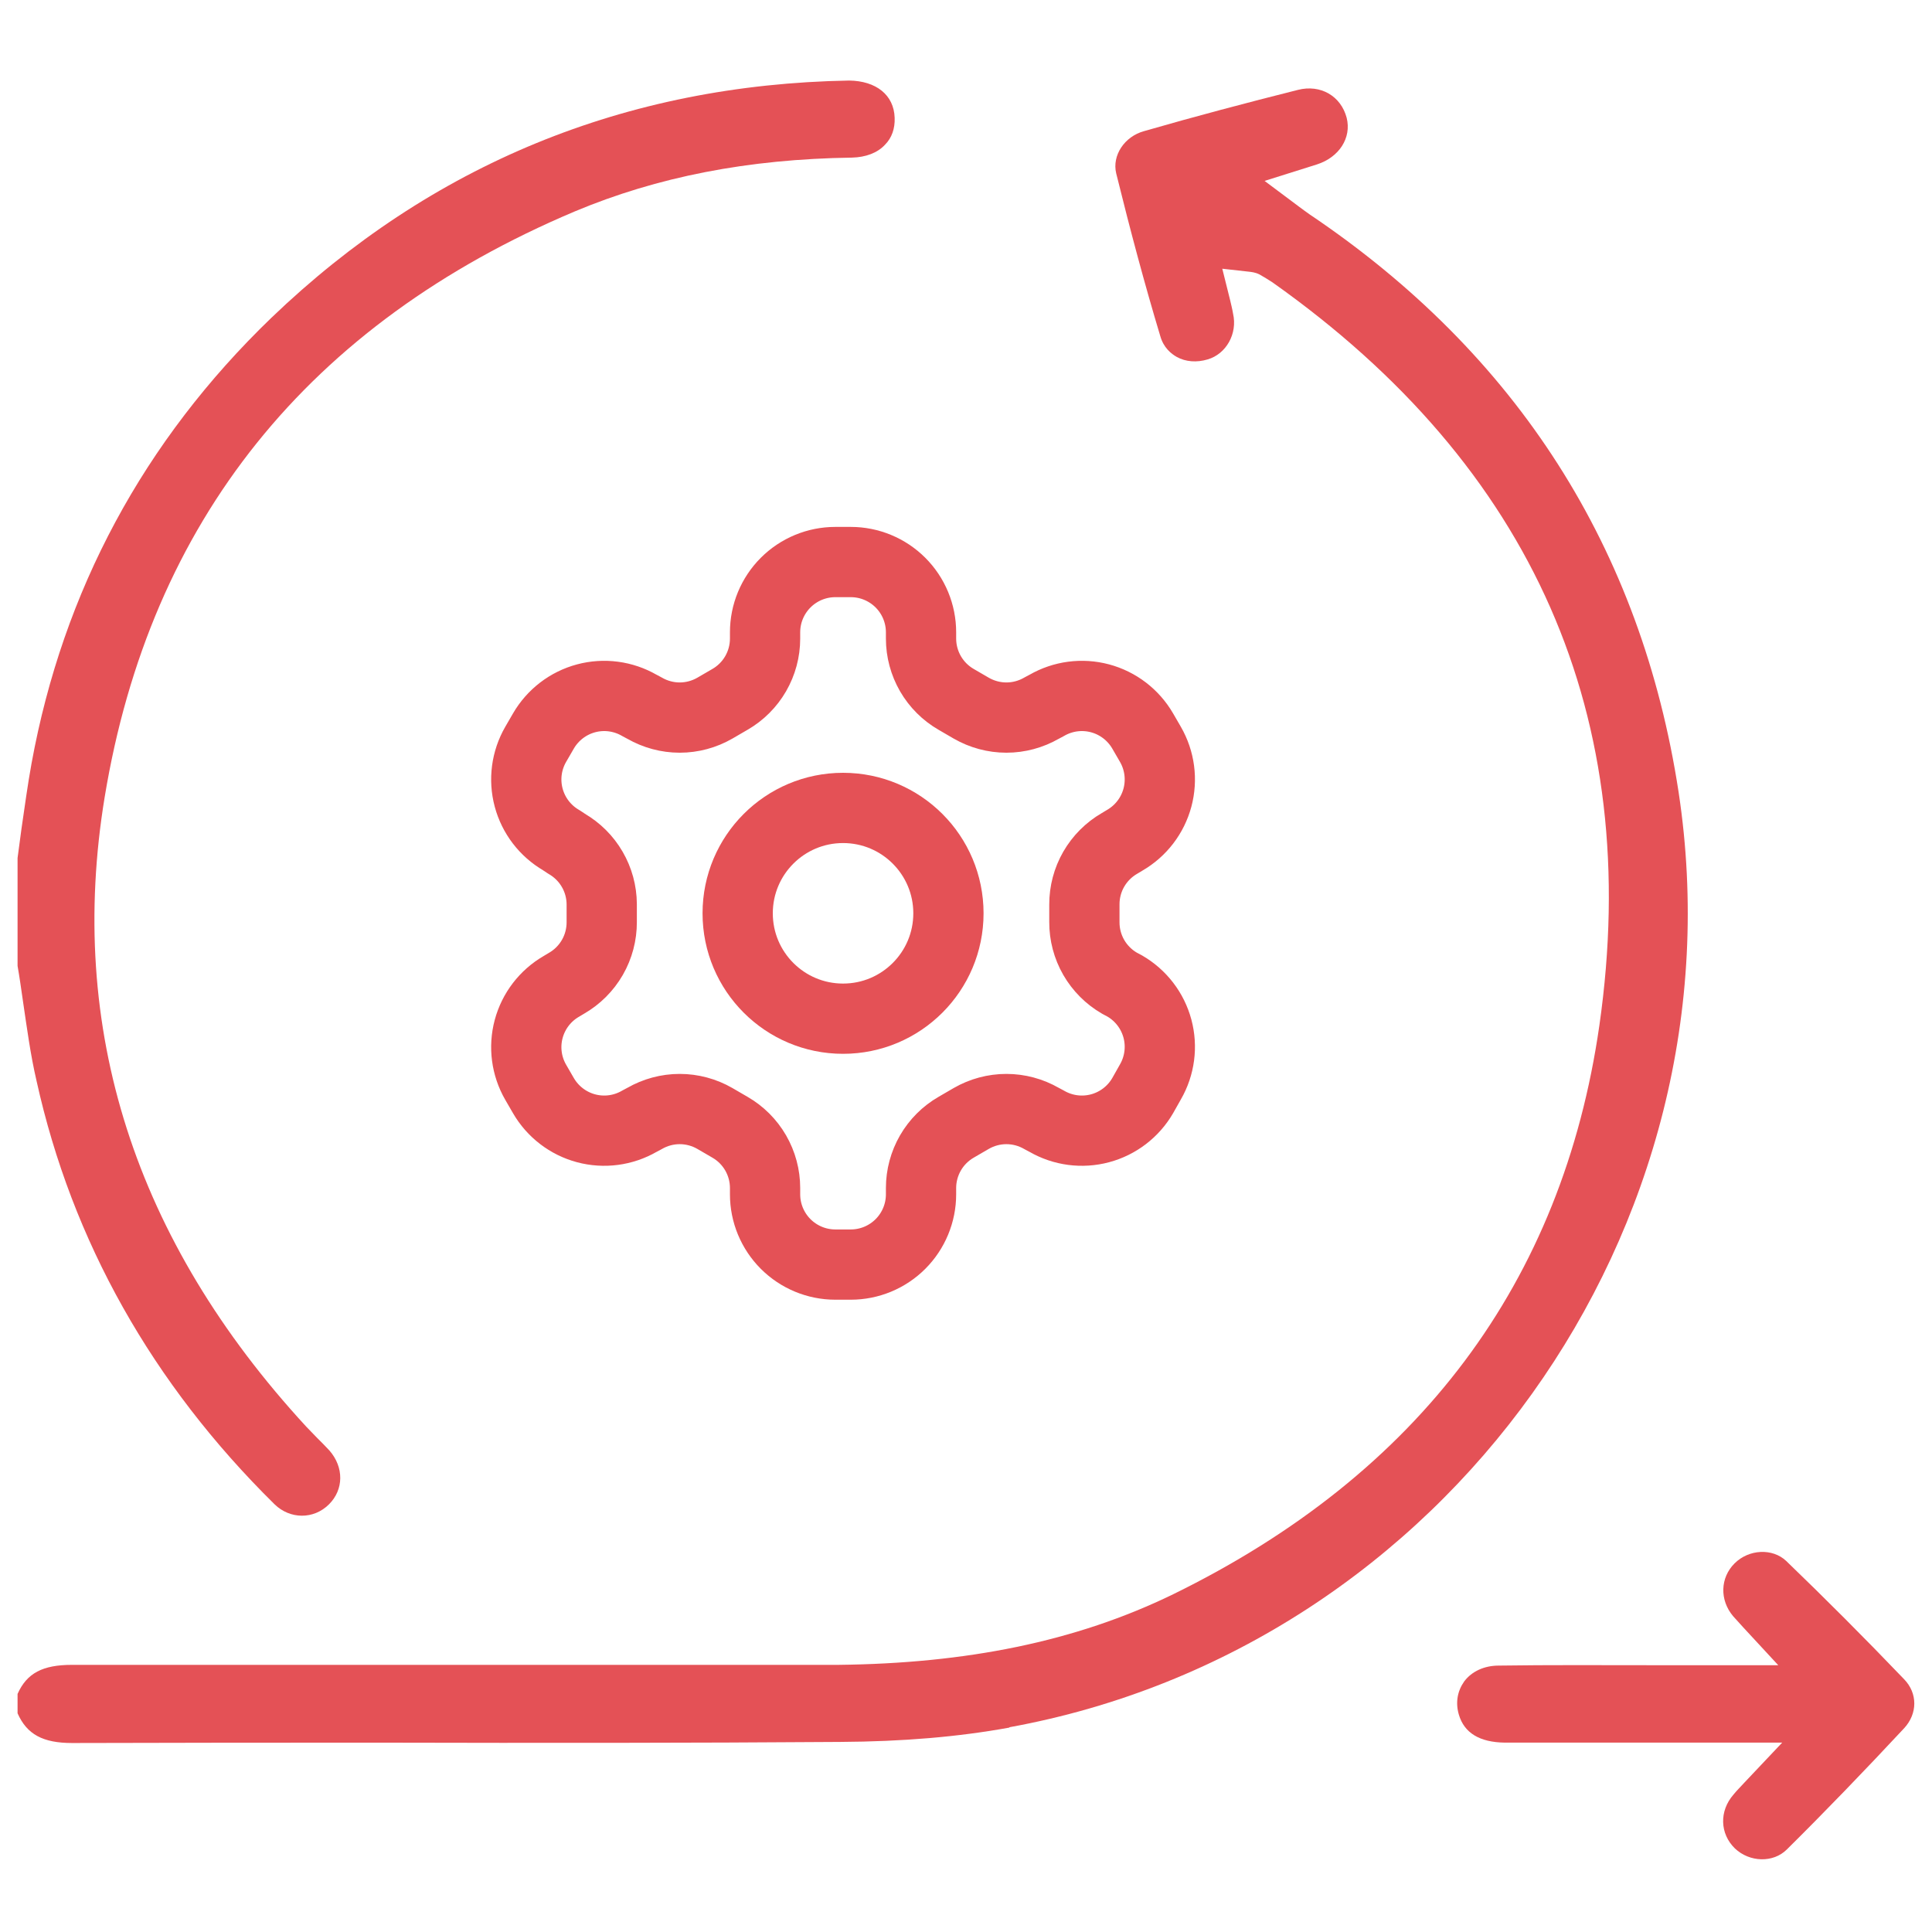 <?xml version="1.0" encoding="UTF-8"?>
<svg xmlns="http://www.w3.org/2000/svg" width="55" height="55" viewBox="0 0 55 55" fill="none">
  <g clip-path="url(#clip0_6383_10387)">
    <path d="M28.735 49.181C27.276 49.446 25.704 49.579 23.918 49.589C19.612 49.62 15.306 49.62 11 49.61C8.02 49.61 5.041 49.61 2.061 49.62H2.051C1.224 49.62 0.765 49.375 0.5 48.773V48.222C0.765 47.63 1.214 47.395 2.051 47.395H2.061C6.388 47.395 10.704 47.395 15.031 47.395H23.867C27.49 47.355 30.612 46.742 33.398 45.385C40.398 41.957 44.48 36.508 45.531 29.191C46.786 20.416 43.653 13.293 36.224 8.038C36.102 7.957 35.98 7.885 35.857 7.814C35.735 7.752 35.623 7.742 35.531 7.732L34.796 7.65L35.02 8.548C35.051 8.681 35.082 8.803 35.102 8.926C35.235 9.497 34.908 10.079 34.378 10.232C34.072 10.324 33.755 10.303 33.5 10.161C33.337 10.069 33.123 9.895 33.031 9.569C32.592 8.11 32.184 6.589 31.776 4.936C31.653 4.426 32.01 3.885 32.572 3.732C34.02 3.314 35.49 2.926 36.949 2.559C37.592 2.395 38.173 2.732 38.337 3.354C38.48 3.926 38.123 4.477 37.49 4.681L36 5.15L36.969 5.875C37.082 5.957 37.173 6.028 37.276 6.099C43.194 10.079 46.725 15.62 47.786 22.548C49.673 34.967 41.133 46.916 28.735 49.171V49.181Z" fill="#E45156"></path>
    <path d="M25.469 3.354C25.48 3.66 25.388 3.926 25.194 4.12C24.98 4.354 24.643 4.477 24.255 4.487C21.286 4.528 18.704 5.038 16.367 6.017C8.776 9.222 4.276 14.834 2.98 22.691C1.898 29.273 3.827 35.303 8.714 40.609C8.816 40.711 8.918 40.824 9.02 40.926C9.143 41.048 9.265 41.171 9.378 41.293C9.796 41.773 9.786 42.405 9.367 42.824C8.929 43.262 8.255 43.252 7.816 42.824C4.337 39.395 2.051 35.334 1.041 30.773C0.867 30.028 0.765 29.252 0.653 28.497C0.602 28.14 0.551 27.783 0.5 27.497V24.426L0.612 23.589C0.704 22.966 0.786 22.344 0.898 21.732C1.796 16.813 4.092 12.548 7.724 9.048C12.275 4.681 17.806 2.405 24.174 2.293C24.939 2.303 25.449 2.701 25.469 3.354Z" fill="#E45156"></path>
    <path d="M54.205 49.201C53.072 50.416 51.95 51.579 50.868 52.65C50.48 53.038 49.807 53.018 49.388 52.62C48.96 52.201 48.939 51.559 49.348 51.089C49.439 50.977 49.541 50.875 49.664 50.742L50.735 49.609H42.837C42.123 49.599 41.684 49.334 41.531 48.814C41.429 48.467 41.49 48.14 41.684 47.865C41.899 47.579 42.256 47.416 42.664 47.416C44.113 47.395 45.562 47.405 47.001 47.405H50.623L49.623 46.324C49.511 46.201 49.419 46.099 49.337 46.008C48.95 45.548 48.97 44.916 49.378 44.508C49.786 44.099 50.46 44.069 50.848 44.436C51.939 45.487 53.072 46.62 54.205 47.803C54.593 48.201 54.593 48.783 54.205 49.201Z" fill="#E45156"></path>
    <path d="M24.22 16H23.78C23.25 16 22.741 16.211 22.366 16.586C21.991 16.961 21.78 17.47 21.78 18V18.18C21.78 18.531 21.687 18.875 21.512 19.179C21.336 19.483 21.084 19.735 20.78 19.91L20.35 20.16C20.046 20.335 19.701 20.428 19.35 20.428C18.999 20.428 18.654 20.335 18.35 20.16L18.2 20.08C17.741 19.815 17.196 19.743 16.684 19.88C16.172 20.017 15.736 20.352 15.47 20.81L15.25 21.19C14.985 21.649 14.913 22.194 15.05 22.706C15.187 23.218 15.521 23.654 15.98 23.92L16.13 24.02C16.432 24.195 16.684 24.445 16.859 24.747C17.035 25.049 17.128 25.391 17.13 25.74V26.25C17.131 26.602 17.04 26.949 16.864 27.255C16.688 27.56 16.435 27.814 16.13 27.99L15.98 28.08C15.521 28.346 15.187 28.782 15.05 29.294C14.913 29.806 14.985 30.351 15.25 30.81L15.47 31.19C15.736 31.648 16.172 31.983 16.684 32.12C17.196 32.257 17.741 32.185 18.2 31.92L18.35 31.84C18.654 31.665 18.999 31.572 19.35 31.572C19.701 31.572 20.046 31.665 20.35 31.84L20.78 32.09C21.084 32.265 21.336 32.517 21.512 32.821C21.687 33.125 21.78 33.469 21.78 33.82V34C21.78 34.53 21.991 35.039 22.366 35.414C22.741 35.789 23.25 36 23.78 36H24.22C24.75 36 25.259 35.789 25.634 35.414C26.009 35.039 26.22 34.53 26.22 34V33.82C26.22 33.469 26.313 33.125 26.488 32.821C26.664 32.517 26.916 32.265 27.22 32.09L27.65 31.84C27.954 31.665 28.299 31.572 28.65 31.572C29.001 31.572 29.346 31.665 29.65 31.84L29.8 31.92C30.259 32.185 30.804 32.257 31.316 32.12C31.828 31.983 32.264 31.648 32.53 31.19L32.75 30.8C33.015 30.341 33.087 29.796 32.95 29.284C32.813 28.772 32.478 28.336 32.02 28.07L31.87 27.99C31.565 27.814 31.312 27.56 31.136 27.255C30.96 26.949 30.869 26.602 30.87 26.25V25.75C30.869 25.398 30.96 25.051 31.136 24.745C31.312 24.44 31.565 24.186 31.87 24.01L32.02 23.92C32.478 23.654 32.813 23.218 32.95 22.706C33.087 22.194 33.015 21.649 32.75 21.19L32.53 20.81C32.264 20.352 31.828 20.017 31.316 19.88C30.804 19.743 30.259 19.815 29.8 20.08L29.65 20.16C29.346 20.335 29.001 20.428 28.65 20.428C28.299 20.428 27.954 20.335 27.65 20.16L27.22 19.91C26.916 19.735 26.664 19.483 26.488 19.179C26.313 18.875 26.22 18.531 26.22 18.18V18C26.22 17.47 26.009 16.961 25.634 16.586C25.259 16.211 24.75 16 24.22 16Z" stroke="#E45156" stroke-width="2" stroke-linecap="round" stroke-linejoin="round"></path>
    <path d="M24 29C25.657 29 27 27.657 27 26C27 24.343 25.657 23 24 23C22.343 23 21 24.343 21 26C21 27.657 22.343 29 24 29Z" stroke="#E45156" stroke-width="2" stroke-linecap="round" stroke-linejoin="round"></path>
  </g>
  <defs>
    <clipPath id="clip0_6383_10387">
      <rect width="54" height="54" fill="white" transform="translate(0.5 0.293)"></rect>
    </clipPath>
  </defs>
</svg>
